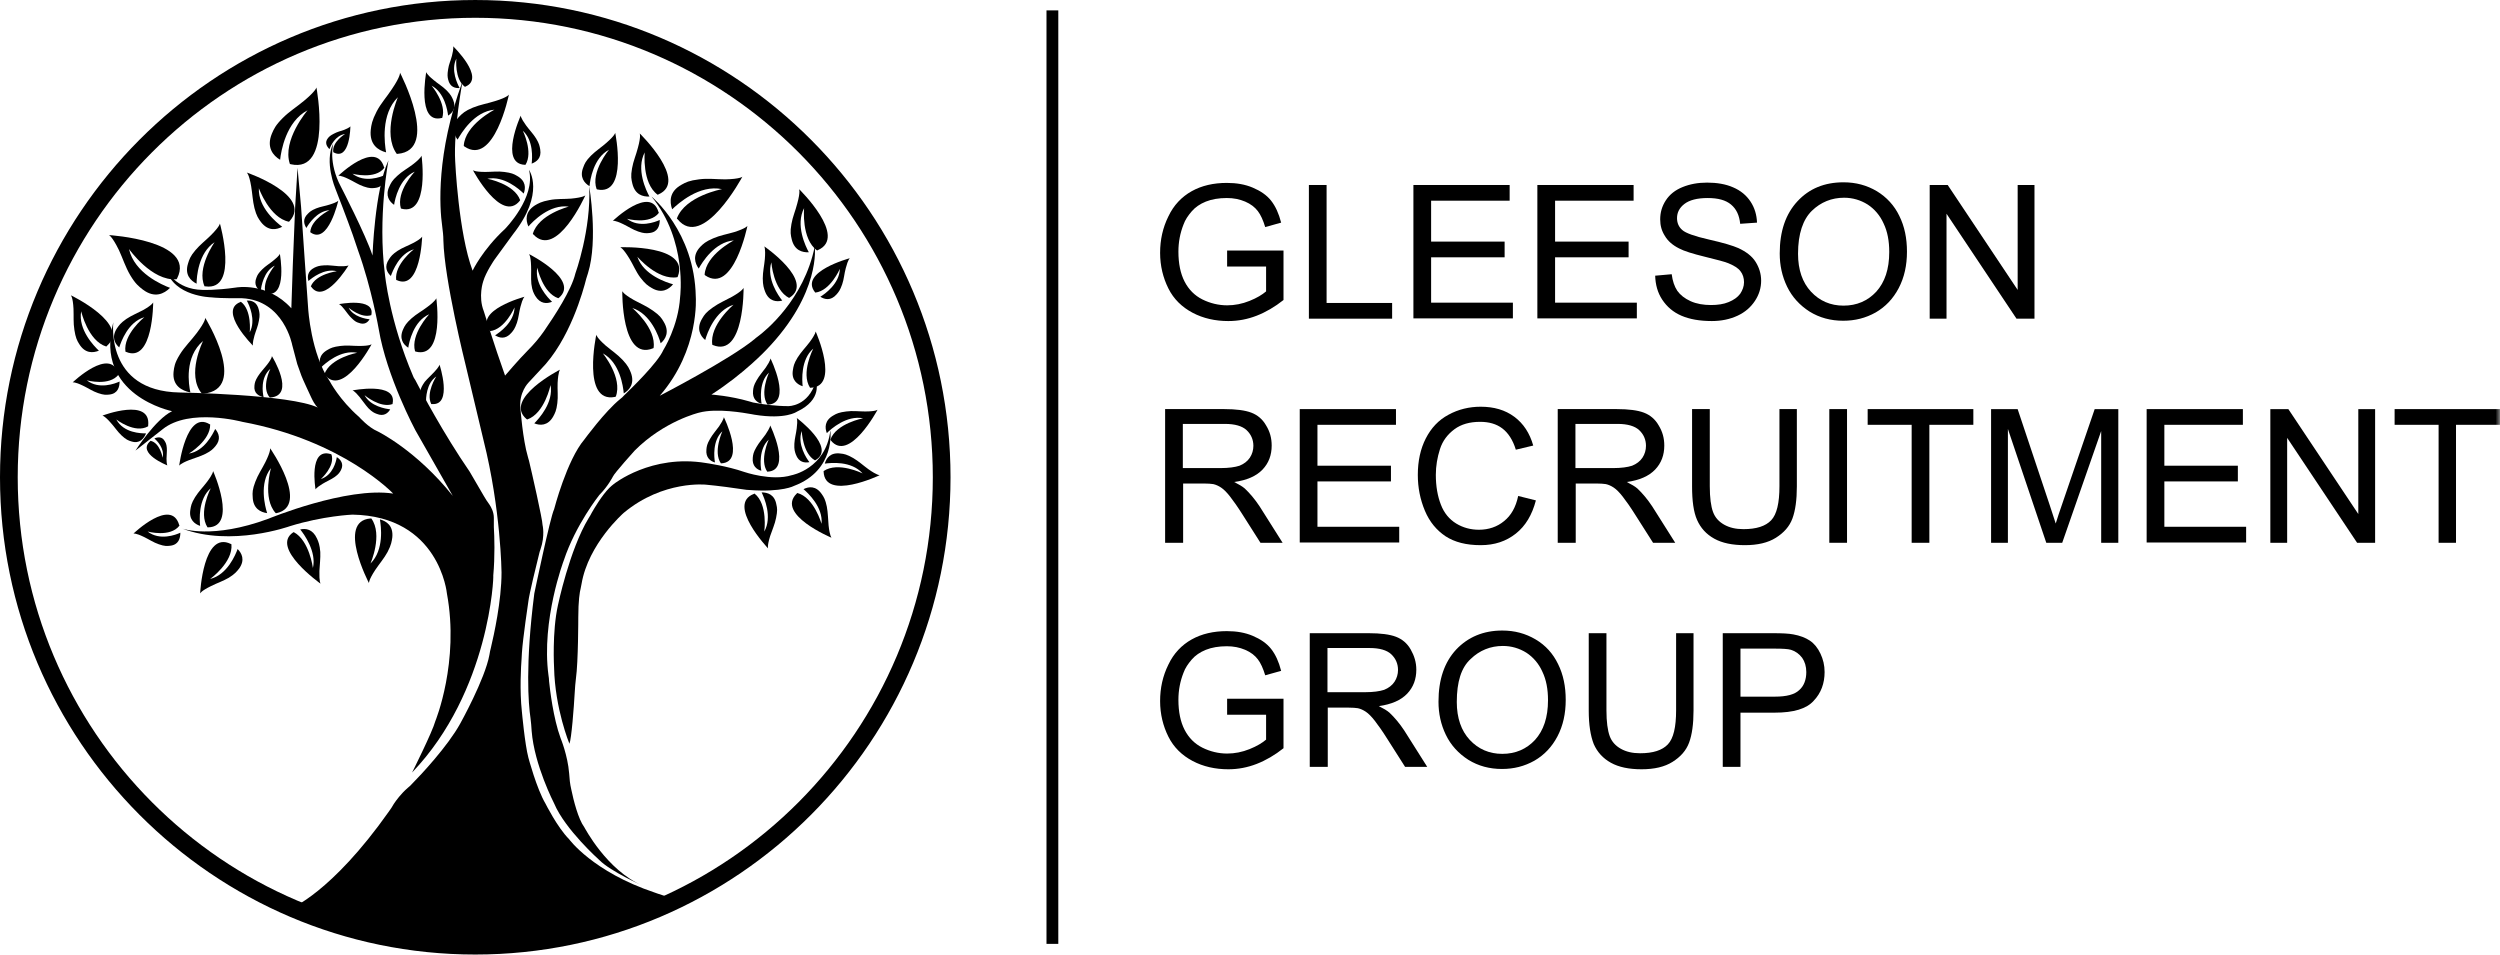 <?xml version="1.0" encoding="UTF-8"?>
<svg width="275px" height="105px" viewBox="0 0 275 105" version="1.1" xmlns="http://www.w3.org/2000/svg" xmlns:xlink="http://www.w3.org/1999/xlink">
    <title>Group 95</title>
    <defs>
        <polygon id="path-1" points="0 105 275 105 275 0 0 0"></polygon>
    </defs>
    <g id="Desktop" stroke="none" stroke-width="1" fill="none" fill-rule="evenodd">
        <g id="Landing/TheBuilding" transform="translate(-1452, -4961)">
            <g id="Occupiers" transform="translate(192, 4961)">
                <g id="Group-95" transform="translate(1260, 0)">
                    <path d="M52.279,1.957 C24.515,1.957 1.949,24.619 1.949,52.5 C1.949,80.381 24.515,103.043 52.279,103.043 C80.042,103.043 102.61,80.381 102.61,52.5 C102.61,24.619 80.042,1.957 52.279,1.957 M52.279,104.999 C23.444,104.999 0,81.457 0,52.5 C0,23.543 23.444,0.001 52.279,0.001 C81.115,0.001 104.558,23.543 104.558,52.5 C104.558,81.457 81.115,104.999 52.279,104.999" id="Fill-1" fill="#000000"></path>
                    <mask id="mask-2" fill="white">
                        <use xlink:href="#path-1"></use>
                    </mask>
                    <g id="Clip-4"></g>
                    <polygon id="Fill-3" fill="#000000" mask="url(#mask-2)" points="115.114 103.826 116.413 103.826 116.413 1.142 115.114 1.142"></polygon>
                    <path d="M134.983,29.283 L134.983,27.555 L141.186,27.555 L141.186,33 C140.244,33.75 139.237,34.338 138.231,34.728 C137.224,35.12 136.185,35.316 135.114,35.316 C133.684,35.316 132.353,35.022 131.185,34.402 C130.015,33.782 129.107,32.902 128.522,31.728 C127.937,30.554 127.612,29.251 127.612,27.815 C127.612,26.381 127.905,25.043 128.522,23.804 C129.107,22.566 129.983,21.652 131.087,21.032 C132.191,20.414 133.49,20.12 134.951,20.12 C136.022,20.12 136.964,20.282 137.809,20.642 C138.652,21 139.334,21.456 139.822,22.076 C140.308,22.696 140.666,23.478 140.926,24.489 L139.173,24.979 C138.945,24.228 138.685,23.642 138.36,23.218 C138.035,22.794 137.581,22.436 136.964,22.174 C136.347,21.914 135.697,21.782 134.951,21.782 C134.075,21.782 133.295,21.914 132.645,22.174 C131.996,22.436 131.477,22.794 131.087,23.25 C130.697,23.707 130.372,24.163 130.178,24.718 C129.821,25.631 129.625,26.609 129.625,27.685 C129.625,28.989 129.853,30.098 130.307,30.978 C130.763,31.858 131.412,32.51 132.256,32.934 C133.101,33.358 134.041,33.586 134.983,33.586 C135.828,33.586 136.639,33.424 137.452,33.098 C138.263,32.772 138.848,32.414 139.27,32.054 L139.27,29.315 L134.983,29.315 L134.983,29.283 Z" id="Fill-5" fill="#000000" mask="url(#mask-2)"></path>
                    <polygon id="Fill-6" fill="#000000" mask="url(#mask-2)" points="143.978 35.054 143.978 20.349 145.925 20.349 145.925 33.326 153.134 33.326 153.134 35.054"></polygon>
                    <polygon id="Fill-7" fill="#000000" mask="url(#mask-2)" points="155.475 35.054 155.475 20.349 166.061 20.349 166.061 22.076 157.423 22.076 157.423 26.576 165.508 26.576 165.508 28.304 157.423 28.304 157.423 33.293 166.418 33.293 166.418 35.022 155.475 35.022"></polygon>
                    <polygon id="Fill-8" fill="#000000" mask="url(#mask-2)" points="169.11 35.054 169.11 20.349 179.696 20.349 179.696 22.076 171.059 22.076 171.059 26.576 179.145 26.576 179.145 28.304 171.059 28.304 171.059 33.293 180.053 33.293 180.053 35.022 169.11 35.022"></polygon>
                    <path d="M182.069,30.326 L183.887,30.164 C183.985,30.914 184.179,31.5 184.504,31.99 C184.829,32.446 185.316,32.837 185.966,33.13 C186.615,33.424 187.394,33.554 188.205,33.554 C188.953,33.554 189.603,33.457 190.154,33.228 C190.706,33 191.128,32.707 191.421,32.316 C191.681,31.924 191.842,31.5 191.842,31.044 C191.842,30.586 191.713,30.164 191.453,29.836 C191.193,29.478 190.739,29.218 190.122,28.956 C189.732,28.794 188.855,28.565 187.524,28.239 C186.192,27.913 185.252,27.62 184.699,27.326 C183.985,26.967 183.465,26.511 183.14,25.957 C182.783,25.403 182.621,24.815 182.621,24.131 C182.621,23.381 182.815,22.695 183.237,22.043 C183.66,21.391 184.277,20.902 185.089,20.576 C185.9,20.25 186.777,20.087 187.784,20.087 C188.855,20.087 189.829,20.25 190.642,20.608 C191.485,20.968 192.102,21.489 192.558,22.174 C193.012,22.859 193.24,23.641 193.272,24.489 L191.421,24.619 C191.324,23.673 190.999,22.989 190.414,22.5 C189.829,22.011 188.986,21.783 187.848,21.783 C186.68,21.783 185.835,22.011 185.284,22.435 C184.732,22.859 184.472,23.381 184.472,23.999 C184.472,24.521 184.667,24.979 185.056,25.305 C185.413,25.631 186.388,25.989 187.979,26.348 C189.57,26.707 190.642,27.033 191.226,27.293 C192.07,27.685 192.72,28.174 193.109,28.794 C193.498,29.412 193.726,30.098 193.726,30.88 C193.726,31.664 193.498,32.413 193.044,33.098 C192.59,33.783 191.973,34.337 191.128,34.729 C190.285,35.119 189.343,35.315 188.304,35.315 C186.972,35.315 185.868,35.119 184.959,34.729 C184.05,34.337 183.368,33.75 182.848,32.967 C182.329,32.185 182.101,31.304 182.069,30.326" id="Fill-9" fill="#000000" mask="url(#mask-2)"></path>
                    <path d="M197.784,27.913 C197.784,29.675 198.27,31.076 199.212,32.087 C200.154,33.098 201.356,33.62 202.784,33.62 C204.245,33.62 205.447,33.098 206.389,32.087 C207.331,31.043 207.817,29.609 207.817,27.717 C207.817,26.511 207.622,25.468 207.2,24.587 C206.81,23.706 206.193,22.99 205.447,22.5 C204.668,22.01 203.791,21.75 202.849,21.75 C201.485,21.75 200.283,22.239 199.309,23.184 C198.336,24.13 197.784,25.696 197.784,27.913 M195.77,27.881 C195.77,25.435 196.42,23.544 197.719,22.142 C199.018,20.739 200.706,20.054 202.784,20.054 C204.148,20.054 205.35,20.38 206.453,21.032 C207.525,21.684 208.37,22.598 208.921,23.74 C209.505,24.913 209.766,26.217 209.766,27.685 C209.766,29.185 209.473,30.522 208.856,31.696 C208.239,32.87 207.395,33.75 206.324,34.37 C205.219,34.99 204.051,35.282 202.752,35.282 C201.388,35.282 200.154,34.956 199.05,34.272 C197.978,33.586 197.134,32.674 196.582,31.533 C196.03,30.391 195.77,29.185 195.77,27.881" id="Fill-10" fill="#000000" mask="url(#mask-2)"></path>
                    <polygon id="Fill-11" fill="#000000" mask="url(#mask-2)" points="212.266 35.054 212.266 20.349 214.247 20.349 221.943 31.891 221.943 20.349 223.793 20.349 223.793 35.054 221.814 35.054 214.117 23.511 214.117 35.054"></polygon>
                    <path d="M130.112,51.489 L134.268,51.489 C135.145,51.489 135.859,51.391 136.347,51.229 C136.833,51.033 137.223,50.739 137.483,50.348 C137.743,49.957 137.872,49.5 137.872,49.044 C137.872,48.36 137.612,47.772 137.126,47.316 C136.638,46.858 135.827,46.63 134.755,46.63 L130.112,46.63 L130.112,51.489 Z M128.163,59.706 L128.163,45 L134.657,45 C135.956,45 136.963,45.131 137.645,45.392 C138.326,45.652 138.879,46.109 139.268,46.794 C139.691,47.478 139.885,48.196 139.885,49.012 C139.885,50.055 139.561,50.935 138.879,51.653 C138.197,52.369 137.158,52.827 135.762,53.021 C136.281,53.283 136.67,53.511 136.93,53.739 C137.483,54.261 138.035,54.913 138.554,55.696 L141.087,59.706 L138.651,59.706 L136.704,56.642 C136.151,55.761 135.664,55.077 135.307,54.621 C134.95,54.163 134.625,53.837 134.332,53.641 C134.041,53.445 133.749,53.315 133.456,53.251 C133.229,53.217 132.872,53.185 132.385,53.185 L130.144,53.185 L130.144,59.706 L128.163,59.706 Z" id="Fill-12" fill="#000000" mask="url(#mask-2)"></path>
                    <polygon id="Fill-13" fill="#000000" mask="url(#mask-2)" points="142.971 59.707 142.971 45.001 153.557 45.001 153.557 46.729 144.92 46.729 144.92 51.228 153.005 51.228 153.005 52.956 144.92 52.956 144.92 57.945 153.914 57.945 153.914 59.675 142.971 59.675"></polygon>
                    <path d="M167,54.555 L168.948,55.044 C168.527,56.642 167.812,57.848 166.741,58.696 C165.669,59.544 164.403,59.968 162.876,59.968 C161.285,59.968 160.018,59.642 159.012,58.99 C158.039,58.338 157.259,57.424 156.74,56.185 C156.22,54.946 155.96,53.641 155.96,52.239 C155.96,50.707 156.252,49.37 156.837,48.228 C157.422,47.088 158.233,46.206 159.337,45.62 C160.409,45.032 161.61,44.739 162.876,44.739 C164.337,44.739 165.571,45.098 166.578,45.848 C167.585,46.598 168.266,47.642 168.656,49.011 L166.741,49.467 C166.416,48.392 165.896,47.609 165.247,47.12 C164.597,46.63 163.786,46.402 162.812,46.402 C161.675,46.402 160.734,46.664 159.986,47.218 C159.24,47.772 158.687,48.489 158.396,49.402 C158.104,50.315 157.941,51.261 157.941,52.239 C157.941,53.479 158.136,54.587 158.493,55.5 C158.85,56.446 159.435,57.13 160.181,57.588 C160.928,58.044 161.773,58.272 162.681,58.272 C163.754,58.272 164.696,57.946 165.442,57.326 C166.221,56.706 166.741,55.794 167,54.555" id="Fill-14" fill="#000000" mask="url(#mask-2)"></path>
                    <path d="M173.298,51.489 L177.454,51.489 C178.331,51.489 179.045,51.391 179.532,51.229 C180.019,51.033 180.409,50.739 180.669,50.348 C180.929,49.957 181.058,49.5 181.058,49.044 C181.058,48.36 180.798,47.772 180.312,47.316 C179.824,46.858 179.013,46.63 177.942,46.63 L173.298,46.63 L173.298,51.489 Z M171.35,59.706 L171.35,45 L177.843,45 C179.142,45 180.149,45.131 180.831,45.392 C181.513,45.652 182.065,46.109 182.454,46.794 C182.876,47.478 183.072,48.196 183.072,49.012 C183.072,50.055 182.747,50.935 182.065,51.653 C181.383,52.369 180.344,52.827 178.948,53.021 C179.467,53.283 179.856,53.511 180.117,53.739 C180.669,54.261 181.22,54.913 181.74,55.696 L184.274,59.706 L181.837,59.706 L179.889,56.642 C179.338,55.761 178.85,55.077 178.493,54.621 C178.136,54.163 177.811,53.837 177.519,53.641 C177.226,53.445 176.935,53.315 176.643,53.251 C176.415,53.217 176.058,53.185 175.571,53.185 L173.33,53.185 L173.33,59.706 L171.35,59.706 Z" id="Fill-15" fill="#000000" mask="url(#mask-2)"></path>
                    <path d="M195.706,45 L197.654,45 L197.654,53.511 C197.654,54.979 197.492,56.152 197.168,57.032 C196.843,57.914 196.226,58.598 195.349,59.152 C194.473,59.706 193.335,59.968 191.939,59.968 C190.576,59.968 189.44,59.74 188.563,59.25 C187.685,58.762 187.069,58.076 186.679,57.196 C186.289,56.315 186.128,55.077 186.128,53.511 L186.128,45 L188.076,45 L188.076,53.479 C188.076,54.751 188.205,55.696 188.433,56.315 C188.66,56.935 189.083,57.392 189.666,57.718 C190.251,58.044 190.933,58.206 191.778,58.206 C193.206,58.206 194.213,57.88 194.83,57.228 C195.447,56.576 195.739,55.337 195.739,53.479 L195.739,45 L195.706,45 Z" id="Fill-16" fill="#000000" mask="url(#mask-2)"></path>
                    <polygon id="Fill-17" fill="#000000" mask="url(#mask-2)" points="201.224 59.706 203.173 59.706 203.173 45 201.224 45"></polygon>
                    <polygon id="Fill-18" fill="#000000" mask="url(#mask-2)" points="210.282 59.707 210.282 46.729 205.443 46.729 205.443 45.001 217.068 45.001 217.068 46.729 212.23 46.729 212.23 59.707"></polygon>
                    <path d="M219.019,59.707 L219.019,45.001 L221.94,45.001 L225.416,55.402 C225.74,56.381 225.967,57.098 226.13,57.587 C226.291,57.065 226.551,56.25 226.909,55.24 L230.416,45.001 L233.014,45.001 L233.014,59.707 L231.13,59.707 L231.13,47.413 L226.844,59.707 L225.091,59.707 L220.869,47.185 L220.869,59.707 L219.019,59.707 Z" id="Fill-19" fill="#000000" mask="url(#mask-2)"></path>
                    <polygon id="Fill-20" fill="#000000" mask="url(#mask-2)" points="236.131 59.707 236.131 45.001 246.717 45.001 246.717 46.729 238.079 46.729 238.079 51.228 246.164 51.228 246.164 52.956 238.079 52.956 238.079 57.945 247.074 57.945 247.074 59.675 236.131 59.675"></polygon>
                    <polygon id="Fill-21" fill="#000000" mask="url(#mask-2)" points="249.737 59.707 249.737 45.001 251.717 45.001 259.413 56.543 259.413 45.001 261.263 45.001 261.263 59.707 259.282 59.707 251.587 48.163 251.587 59.707"></polygon>
                    <polygon id="Fill-22" fill="#000000" mask="url(#mask-2)" points="268.246 59.707 268.246 46.729 263.407 46.729 263.407 45.001 275 45.001 275 46.729 270.161 46.729 270.161 59.707"></polygon>
                    <path d="M134.983,78.587 L134.983,76.859 L141.186,76.859 L141.186,82.304 C140.244,83.054 139.237,83.642 138.231,84.032 C137.224,84.424 136.185,84.62 135.114,84.62 C133.684,84.62 132.353,84.326 131.185,83.706 C130.015,83.087 129.107,82.207 128.522,81.033 C127.937,79.859 127.612,78.555 127.612,77.119 C127.612,75.685 127.905,74.348 128.522,73.108 C129.107,71.87 129.983,70.956 131.087,70.337 C132.191,69.718 133.49,69.424 134.951,69.424 C136.022,69.424 136.964,69.587 137.809,69.946 C138.652,70.304 139.334,70.761 139.822,71.38 C140.308,72 140.666,72.782 140.926,73.794 L139.173,74.283 C138.945,73.532 138.685,72.946 138.36,72.522 C138.035,72.098 137.581,71.74 136.964,71.478 C136.347,71.218 135.697,71.087 134.951,71.087 C134.075,71.087 133.295,71.218 132.645,71.478 C131.996,71.74 131.477,72.098 131.087,72.554 C130.697,73.012 130.372,73.468 130.178,74.022 C129.821,74.935 129.625,75.913 129.625,76.989 C129.625,78.293 129.853,79.403 130.307,80.283 C130.763,81.163 131.412,81.815 132.256,82.239 C133.101,82.663 134.041,82.891 134.983,82.891 C135.828,82.891 136.639,82.728 137.452,82.402 C138.263,82.076 138.848,81.718 139.27,81.359 L139.27,78.619 L134.983,78.619 L134.983,78.587 Z" id="Fill-23" fill="#000000" mask="url(#mask-2)"></path>
                    <path d="M146.022,76.141 L150.178,76.141 C151.055,76.141 151.769,76.043 152.256,75.881 C152.743,75.685 153.133,75.391 153.393,75 C153.653,74.609 153.782,74.152 153.782,73.696 C153.782,73.012 153.522,72.424 153.036,71.968 C152.548,71.51 151.737,71.282 150.665,71.282 L146.022,71.282 L146.022,76.141 Z M144.073,84.358 L144.073,69.652 L150.567,69.652 C151.866,69.652 152.873,69.782 153.555,70.044 C154.236,70.304 154.789,70.76 155.178,71.446 C155.568,72.13 155.795,72.848 155.795,73.664 C155.795,74.707 155.471,75.587 154.789,76.305 C154.107,77.021 153.068,77.479 151.672,77.673 C152.191,77.935 152.58,78.163 152.84,78.391 C153.393,78.913 153.944,79.565 154.464,80.348 L156.997,84.358 L154.561,84.358 L152.613,81.294 C152.061,80.413 151.574,79.729 151.217,79.272 C150.86,78.815 150.535,78.489 150.242,78.293 C149.95,78.099 149.659,77.967 149.366,77.903 C149.139,77.869 148.782,77.837 148.294,77.837 L146.054,77.837 L146.054,84.358 L144.073,84.358 Z" id="Fill-24" fill="#000000" mask="url(#mask-2)"></path>
                    <path d="M160.247,77.218 C160.247,78.979 160.735,80.381 161.676,81.391 C162.618,82.402 163.82,82.924 165.248,82.924 C166.71,82.924 167.911,82.402 168.853,81.391 C169.794,80.347 170.281,78.913 170.281,77.022 C170.281,75.816 170.087,74.772 169.664,73.892 C169.274,73.01 168.657,72.294 167.911,71.804 C167.132,71.315 166.255,71.055 165.313,71.055 C163.949,71.055 162.748,71.543 161.774,72.489 C160.735,73.434 160.247,75 160.247,77.218 M158.234,77.185 C158.234,74.74 158.884,72.848 160.183,71.446 C161.482,70.077 163.17,69.359 165.248,69.359 C166.612,69.359 167.814,69.685 168.917,70.337 C170.022,70.989 170.833,71.902 171.386,73.044 C171.969,74.218 172.229,75.522 172.229,76.989 C172.229,78.489 171.937,79.827 171.32,81.001 C170.704,82.174 169.859,83.054 168.788,83.674 C167.684,84.294 166.515,84.587 165.216,84.587 C163.852,84.587 162.618,84.261 161.514,83.576 C160.443,82.891 159.598,81.979 159.047,80.837 C158.494,79.695 158.234,78.489 158.234,77.185" id="Fill-25" fill="#000000" mask="url(#mask-2)"></path>
                    <path d="M184.34,69.652 L186.288,69.652 L186.288,78.163 C186.288,79.631 186.126,80.804 185.802,81.684 C185.477,82.566 184.86,83.25 183.982,83.804 C183.107,84.358 181.969,84.62 180.573,84.62 C179.21,84.62 178.072,84.392 177.196,83.902 C176.319,83.414 175.702,82.728 175.313,81.848 C174.956,80.934 174.761,79.728 174.761,78.163 L174.761,69.652 L176.709,69.652 L176.709,78.131 C176.709,79.402 176.839,80.348 177.066,80.968 C177.293,81.586 177.715,82.044 178.3,82.37 C178.885,82.696 179.567,82.858 180.412,82.858 C181.84,82.858 182.846,82.532 183.464,81.88 C184.081,81.228 184.372,79.989 184.372,78.131 L184.372,69.652 L184.34,69.652 Z" id="Fill-26" fill="#000000" mask="url(#mask-2)"></path>
                    <path d="M191.452,76.631 L195.25,76.631 C196.517,76.631 197.394,76.403 197.913,75.913 C198.433,75.457 198.693,74.773 198.693,73.925 C198.693,73.305 198.53,72.783 198.238,72.359 C197.913,71.935 197.523,71.641 197.005,71.478 C196.68,71.381 196.063,71.348 195.186,71.348 L191.452,71.348 L191.452,76.631 Z M189.503,84.359 L189.503,69.652 L195.024,69.652 C195.998,69.652 196.745,69.684 197.263,69.783 C197.979,69.914 198.595,70.142 199.083,70.468 C199.569,70.794 199.96,71.283 200.251,71.902 C200.543,72.521 200.706,73.173 200.706,73.925 C200.706,75.163 200.317,76.239 199.504,77.087 C198.725,77.968 197.297,78.392 195.218,78.392 L191.452,78.392 L191.452,84.359 L189.503,84.359 Z" id="Fill-27" fill="#000000" mask="url(#mask-2)"></path>
                    <path d="M45.329,84.978 C45.329,84.978 47.57,80.511 47.894,79.304 C47.894,79.304 50.557,72.815 49.16,65.282 C49.16,65.282 48.348,56.771 38.769,56.609 C38.769,56.609 35.555,56.739 31.886,57.881 C31.886,57.881 25.456,60.196 20.033,58.141 C20.033,58.141 23.345,59.348 29.514,57.065 C29.514,57.065 38.119,53.511 43.251,54.294 C43.251,54.294 37.73,48.457 26.658,46.403 C26.658,46.403 20.844,44.837 17.889,47.217 L14.902,49.565 C14.902,49.565 17.078,46.141 18.93,45.229 C18.93,45.229 10.325,43.5 12.467,35.446 C12.467,35.446 11.525,43.011 19.741,43.174 C19.741,43.174 31.951,43.37 34.97,44.837 C34.97,44.837 34.678,44.674 34.224,43.696 C34.224,43.696 33.217,41.544 33.151,41.316 L32.697,40.044 L32.145,37.957 C32.145,37.957 31.236,33.033 26.625,32.805 C26.625,32.805 24.384,32.837 23.215,32.707 C23.215,32.707 19.124,32.609 18.313,29.674 C18.313,29.674 19.254,31.826 22.274,31.891 C22.274,31.891 23.67,31.957 25.943,31.63 C25.943,31.63 29.385,30.978 32.048,33.913 L32.211,29.088 L32.469,22.729 L32.729,18.456 L33.119,22.761 L33.508,28.434 L33.899,33.945 C33.899,33.945 34.19,38.902 36.269,41.935 C36.269,41.935 37.341,43.989 39.516,45.881 C39.516,45.881 40.523,47.021 41.53,47.445 C41.53,47.445 45.783,49.5 49.809,54.554 L45.686,47.315 C45.686,47.315 42.537,41.446 41.659,36.196 C41.659,36.196 40.88,31.696 39.386,27.554 L38.801,25.826 C38.801,25.826 38.087,23.805 36.886,20.739 C36.886,20.739 35.652,17.804 36.659,15.782 C36.659,15.782 36.074,17.87 37.502,20.543 C37.502,20.543 40.231,25.826 40.978,28.108 C40.978,28.108 41.205,20.935 42.731,17.642 C42.731,17.642 41.53,23.869 42.341,30.164 C42.341,30.164 42.828,35.283 45.458,41.414 C45.524,41.608 45.686,41.772 45.75,41.935 C46.335,43.076 48.77,47.675 51.661,51.88 L53.22,54.554 C53.414,54.88 53.609,55.207 53.837,55.5 C54.031,55.793 54.323,56.315 54.323,56.967 L54.323,57.979 C54.388,59.021 54.453,61.207 54.259,63.326 C54.323,63.294 53.901,76.01 45.329,84.978" id="Fill-28" fill="#000000" mask="url(#mask-2)"></path>
                    <path d="M31.951,99.946 C31.951,99.946 36.433,98.25 42.765,89.283 C42.959,89.022 43.154,88.728 43.316,88.435 C43.576,88.044 44.096,87.326 44.843,86.674 C45.037,86.512 45.2,86.38 45.361,86.184 C46.271,85.272 49.258,82.077 50.622,79.598 C50.622,79.598 53.349,74.706 53.837,72.033 C53.87,71.772 53.934,71.511 53.999,71.251 C54.324,69.881 55.169,66.098 55.169,62.968 C55.169,62.968 55.104,56.055 53.188,48.424 L51.207,40.108 C51.207,40.108 48.869,30.75 48.772,26.446 C48.772,25.924 48.706,25.402 48.641,24.881 C48.349,22.827 47.959,16.892 50.882,8.935 C50.882,8.935 49.876,14.25 50.071,17.74 C50.071,17.74 50.428,25.631 51.986,29.772 C51.986,29.772 53.058,27.49 55.558,25.174 C55.558,25.174 58.967,21.717 58.188,18.685 C58.188,18.685 60.006,21.229 56.435,25.761 L54.39,28.566 C54.39,28.566 53.448,29.935 53.155,30.946 C53.155,30.946 52.571,32.609 53.22,34.239 C53.22,34.239 54.356,37.957 55.558,41.316 C55.558,41.316 57.052,39.554 58.091,38.511 C58.741,37.859 59.324,37.174 59.844,36.424 C61.013,34.729 62.864,31.891 63.286,30.098 C63.286,30.098 65.04,25.272 64.813,20.478 C64.813,20.478 65.819,26.38 64.683,30.033 C64.617,30.228 64.553,30.456 64.488,30.652 C64.163,31.957 62.669,37.435 59.455,40.664 L58.124,42.098 C58.124,42.098 57.052,43.174 57.246,44.935 C57.246,44.935 57.507,48.359 58.059,50.218 C58.091,50.38 58.156,50.544 58.188,50.674 C58.481,51.88 59.681,57.163 59.681,57.751 C59.681,57.751 59.974,58.925 59.455,60.424 C59.39,60.62 59.324,60.783 59.292,60.978 C59.033,61.989 58.188,65.478 58.124,66.131 C58.124,66.131 57.507,70.239 57.409,71.837 C57.409,72.033 57.377,72.228 57.377,72.424 C57.311,73.304 57.149,75.914 57.409,78.294 C57.409,78.294 57.734,81.881 58.124,83.348 C58.124,83.348 59.033,86.772 60.006,88.402 C60.006,88.402 61.305,91.011 62.604,92.315 C62.604,92.315 65.202,95.902 72.022,98.184 C72.022,98.184 73.969,98.902 75.106,99.032 L71.177,100.761 C71.177,100.761 56.305,107.152 39.81,102.652 L31.951,99.946 Z" id="Fill-29" fill="#000000" mask="url(#mask-2)"></path>
                    <path d="M70.724,97.435 C70.724,97.435 67.216,95.903 65.919,94.598 C65.919,94.598 62.151,91.24 60.951,88.37 C60.951,88.37 58.774,84.163 58.482,80.414 C58.45,79.924 58.417,79.434 58.353,78.978 C58.125,77.446 57.768,73.141 58.774,65.283 C58.774,65.283 60.527,56.87 60.951,56.022 C60.951,56.022 62.347,50.609 64.295,48.326 C64.295,48.326 66.535,45.262 68.223,43.892 C68.386,43.761 68.515,43.664 68.646,43.5 C69.457,42.718 72.348,39.913 72.965,38.511 C72.965,38.511 74.621,35.902 74.815,32.642 C74.815,32.642 75.628,26.445 71.666,21.62 C71.666,21.62 76.406,25.467 76.536,32.642 C76.536,32.642 76.991,38.445 72.575,43.532 C72.575,43.532 80.271,39.555 82.998,37.305 C83.095,37.207 83.192,37.141 83.323,37.043 C84.168,36.424 88.453,32.968 89.623,27.099 C89.623,27.099 90.337,32.218 84.297,38.479 C84.297,38.479 81.829,41.12 78.258,43.402 C78.258,43.402 80.271,43.532 82.414,44.152 C82.706,44.25 82.966,44.316 83.258,44.348 C83.94,44.478 85.336,44.674 86.7,44.674 C86.7,44.674 88.909,44.74 89.752,41.935 C89.752,41.935 90.532,43.956 87.642,45.294 C87.642,45.294 86.408,46.174 82.998,45.62 C82.869,45.588 82.771,45.588 82.641,45.554 C81.895,45.424 78.841,44.87 76.894,45.392 C76.894,45.392 73.062,46.304 69.814,49.565 C69.814,49.565 67.575,52.043 67.412,52.435 C67.412,52.435 66.892,53.479 65.919,54.456 C65.919,54.456 63.321,57.718 62.022,61.631 C62.022,61.631 59.521,68.218 60.333,74.283 C60.366,74.511 60.398,74.707 60.398,74.935 C60.495,75.848 60.852,78.978 61.665,81.196 C61.665,81.196 62.444,83.055 62.607,85.077 C62.639,85.663 62.704,86.251 62.833,86.805 C63.093,88.076 63.613,90.098 64.263,90.978 C64.295,91.01 66.73,95.739 70.724,97.435" id="Fill-30" fill="#000000" mask="url(#mask-2)"></path>
                    <path d="M62.637,81.815 C62.637,81.815 61.046,77.968 60.949,73.435 C60.949,73.435 60.721,69.522 61.371,66.588 C61.371,66.588 62.637,60.489 64.748,57 C64.878,56.804 65.008,56.576 65.105,56.38 C65.365,55.924 66.21,54.49 67.021,53.674 C67.184,53.51 67.346,53.38 67.509,53.25 C67.509,53.25 71.632,49.925 77.671,50.935 C77.671,50.935 79.977,51.261 81.861,51.913 C81.861,51.913 84.881,52.956 87.088,52.272 C87.088,52.272 90.823,51.587 91.342,47.347 C91.342,47.347 91.927,51.717 87.348,53.446 C87.348,53.446 86.081,54.164 82.446,53.902 C82.218,53.902 82.023,53.87 81.796,53.836 C80.984,53.706 78.809,53.414 77.671,53.316 C77.671,53.316 72.963,52.794 68.612,56.413 C68.612,56.413 64.715,59.805 63.969,64.239 C63.936,64.402 63.904,64.566 63.872,64.728 C63.773,65.086 63.612,66.098 63.612,67.892 C63.612,67.892 63.612,72.815 63.352,74.641 C63.287,75.13 63.255,75.62 63.222,76.142 C63.124,77.87 62.865,81.261 62.637,81.815" id="Fill-31" fill="#000000" mask="url(#mask-2)"></path>
                    <path d="M11.983,25.859 C11.983,25.859 12.34,25.989 13.087,27.522 C13.51,28.435 13.801,29.38 14.321,30.262 C14.906,31.24 15.263,31.5 15.717,31.858 C17.016,32.837 18.055,32.316 18.704,31.664 C17.828,31.338 14.775,30.032 14.191,27.391 C14.191,27.391 16.691,30.946 19.418,30.718 C19.451,30.652 19.484,30.62 19.484,30.62 C21.595,26.446 11.983,25.859 11.983,25.859" id="Fill-32" fill="#000000" mask="url(#mask-2)"></path>
                    <path d="M16.85,33.261 C16.85,33.261 16.786,33.521 15.747,34.109 C15.13,34.435 14.48,34.696 13.895,35.087 C13.246,35.543 13.084,35.804 12.856,36.13 C12.239,37.076 12.629,37.794 13.116,38.218 C13.31,37.598 14.091,35.413 15.876,34.891 C15.876,34.891 13.538,36.782 13.798,38.674 C13.831,38.706 13.863,38.706 13.863,38.706 C16.85,39.978 16.85,33.261 16.85,33.261" id="Fill-33" fill="#000000" mask="url(#mask-2)"></path>
                    <path d="M11.265,45.718 C11.265,45.718 11.493,45.718 12.175,46.5 C12.597,46.957 12.921,47.479 13.375,47.902 C13.863,48.359 14.123,48.457 14.448,48.555 C15.356,48.847 15.812,48.261 16.07,47.673 C15.519,47.673 13.603,47.641 12.792,46.141 C12.792,46.141 14.837,47.739 16.298,46.891 L16.298,46.826 C16.655,43.664 11.265,45.718 11.265,45.718" id="Fill-34" fill="#000000" mask="url(#mask-2)"></path>
                    <path d="M27.145,18.978 C27.145,18.978 27.405,19.141 27.631,20.51 C27.762,21.294 27.794,22.108 27.99,22.892 C28.216,23.772 28.444,24.066 28.704,24.424 C29.515,25.467 30.425,25.272 31.042,24.946 C30.425,24.489 28.379,22.826 28.476,20.706 C28.476,20.706 29.646,23.968 31.788,24.392 C31.821,24.359 31.853,24.326 31.853,24.326 C34.419,21.49 27.145,18.978 27.145,18.978" id="Fill-35" fill="#000000" mask="url(#mask-2)"></path>
                    <path d="M38.543,13.892 C38.543,13.892 38.511,14.022 37.861,14.283 C37.472,14.413 37.082,14.511 36.724,14.707 C36.335,14.903 36.205,15.033 36.074,15.195 C35.685,15.685 35.945,16.109 36.238,16.403 C36.367,16.077 36.855,14.903 37.958,14.739 C37.958,14.739 36.498,15.619 36.659,16.729 C36.692,16.729 36.692,16.761 36.692,16.761 C38.511,17.739 38.543,13.892 38.543,13.892" id="Fill-36" fill="#000000" mask="url(#mask-2)"></path>
                    <path d="M43.998,7.989 C43.998,7.989 44.095,8.347 43.121,9.783 C42.569,10.631 41.888,11.381 41.432,12.261 C40.913,13.272 40.849,13.728 40.783,14.282 C40.621,15.914 41.595,16.532 42.471,16.761 C42.309,15.848 41.855,12.554 43.77,10.695 C43.77,10.695 42.017,14.674 43.641,16.924 L43.738,16.924 C48.446,16.532 43.998,7.989 43.998,7.989" id="Fill-37" fill="#000000" mask="url(#mask-2)"></path>
                    <path d="M46.371,17.12 C46.371,17.12 46.338,17.38 45.396,18.098 C44.844,18.522 44.227,18.848 43.708,19.337 C43.123,19.859 42.994,20.153 42.831,20.511 C42.344,21.521 42.831,22.175 43.351,22.533 C43.448,21.881 43.936,19.631 45.624,18.881 C45.624,18.881 43.545,21.065 44.097,22.925 C44.13,22.925 44.162,22.957 44.162,22.957 C47.28,23.772 46.371,17.12 46.371,17.12" id="Fill-38" fill="#000000" mask="url(#mask-2)"></path>
                    <path d="M96.536,45.065 C96.536,45.065 96.373,45.261 95.172,45.261 C94.458,45.261 93.776,45.163 93.094,45.261 C92.314,45.359 92.022,45.489 91.697,45.685 C90.69,46.239 90.723,47.055 90.951,47.641 C91.406,47.185 93.127,45.653 94.945,46.011 C94.945,46.011 91.989,46.565 91.34,48.359 C91.372,48.391 91.372,48.425 91.372,48.425 C93.385,50.968 96.536,45.065 96.536,45.065" id="Fill-39" fill="#000000" mask="url(#mask-2)"></path>
                    <path d="M70.367,14.674 C70.367,14.674 70.53,14.934 70.173,16.24 C69.978,17.022 69.653,17.739 69.524,18.522 C69.361,19.403 69.458,19.761 69.556,20.185 C69.847,21.425 70.724,21.653 71.439,21.619 C71.082,20.967 69.946,18.619 70.92,16.761 C70.92,16.761 70.595,20.153 72.348,21.425 L72.413,21.391 C75.79,19.957 70.367,14.674 70.367,14.674" id="Fill-40" fill="#000000" mask="url(#mask-2)"></path>
                    <path d="M87.9,20.805 C87.9,20.805 88.063,21.065 87.704,22.37 C87.51,23.152 87.185,23.87 87.056,24.652 C86.893,25.532 86.99,25.892 87.088,26.316 C87.381,27.555 88.257,27.783 88.971,27.75 C88.614,27.098 87.478,24.75 88.452,22.892 C88.452,22.892 88.127,26.283 89.88,27.555 L89.945,27.522 C93.322,26.087 87.9,20.805 87.9,20.805" id="Fill-41" fill="#000000" mask="url(#mask-2)"></path>
                    <path d="M67.41,24.294 C67.41,24.294 67.605,24.196 68.546,24.652 C69.098,24.913 69.618,25.272 70.202,25.467 C70.851,25.695 71.111,25.663 71.436,25.631 C72.378,25.533 72.572,24.815 72.572,24.196 C72.086,24.424 70.3,25.109 68.969,24.066 C68.969,24.066 71.468,24.75 72.475,23.414 C72.475,23.38 72.443,23.348 72.443,23.348 C71.565,20.316 67.41,24.294 67.41,24.294" id="Fill-42" fill="#000000" mask="url(#mask-2)"></path>
                    <path d="M22.015,65.283 C22.015,65.283 22.08,65.022 23.217,64.467 C23.866,64.141 24.548,63.913 25.164,63.555 C25.847,63.131 26.041,62.869 26.301,62.543 C26.983,61.598 26.594,60.848 26.138,60.392 C25.912,61.011 25.002,63.229 23.119,63.685 C23.119,63.685 25.652,61.859 25.457,59.87 C25.424,59.837 25.392,59.837 25.392,59.837 C22.34,58.336 22.015,65.283 22.015,65.283" id="Fill-43" fill="#000000" mask="url(#mask-2)"></path>
                    <path d="M40.587,64.141 C40.587,64.141 40.523,63.848 41.269,62.706 C41.725,62.022 42.243,61.436 42.633,60.718 C43.056,59.902 43.088,59.544 43.153,59.12 C43.282,57.815 42.503,57.327 41.789,57.131 C41.919,57.881 42.276,60.49 40.75,61.99 C40.75,61.99 42.146,58.826 40.847,57.033 L40.75,57.033 C37.015,57.327 40.587,64.141 40.587,64.141" id="Fill-44" fill="#000000" mask="url(#mask-2)"></path>
                    <path d="M19.71,51.228 C19.71,51.228 19.808,51 20.814,50.609 C21.399,50.381 22.016,50.217 22.601,49.924 C23.25,49.598 23.444,49.369 23.672,49.109 C24.354,48.327 24.062,47.641 23.672,47.185 C23.412,47.739 22.47,49.631 20.782,49.891 C20.782,49.891 23.152,48.457 23.12,46.695 C23.087,46.663 23.055,46.663 23.055,46.663 C20.489,45.098 19.71,51.228 19.71,51.228" id="Fill-45" fill="#000000" mask="url(#mask-2)"></path>
                    <path d="M29.905,39.163 C29.905,39.163 29.97,39.359 29.385,40.109 C29.06,40.533 28.671,40.924 28.379,41.381 C28.054,41.902 28.022,42.131 27.989,42.424 C27.892,43.272 28.477,43.566 28.996,43.696 C28.899,43.239 28.606,41.543 29.742,40.565 C29.742,40.565 28.703,42.62 29.678,43.728 L29.742,43.728 C32.6,43.5 29.905,39.163 29.905,39.163" id="Fill-46" fill="#000000" mask="url(#mask-2)"></path>
                    <path d="M27.828,38.022 C27.828,38.022 27.731,37.826 27.991,36.912 C28.153,36.358 28.381,35.87 28.478,35.282 C28.607,34.663 28.543,34.402 28.478,34.109 C28.282,33.196 27.665,33.033 27.147,33.065 C27.407,33.522 28.185,35.218 27.471,36.554 C27.471,36.554 27.731,34.109 26.497,33.196 C26.465,33.196 26.432,33.229 26.432,33.229 C23.964,34.174 27.828,38.022 27.828,38.022" id="Fill-47" fill="#000000" mask="url(#mask-2)"></path>
                    <path d="M38.347,29.185 C38.347,29.185 38.218,29.315 37.276,29.283 C36.723,29.251 36.205,29.153 35.684,29.185 C35.067,29.217 34.873,29.315 34.581,29.445 C33.801,29.837 33.801,30.457 33.931,30.913 C34.288,30.587 35.684,29.479 37.048,29.837 C37.048,29.837 34.743,30.131 34.19,31.5 L34.224,31.533 C35.684,33.62 38.347,29.185 38.347,29.185" id="Fill-48" fill="#000000" mask="url(#mask-2)"></path>
                    <path d="M37.278,33.457 C37.278,33.457 37.441,33.457 37.895,34.044 C38.155,34.37 38.382,34.728 38.706,35.022 C39.031,35.348 39.226,35.446 39.454,35.511 C40.104,35.772 40.461,35.446 40.655,35.12 C40.265,35.087 38.869,34.859 38.349,33.848 C38.349,33.848 39.745,35.054 40.85,34.663 L40.85,34.63 C41.272,32.674 37.278,33.457 37.278,33.457" id="Fill-49" fill="#000000" mask="url(#mask-2)"></path>
                    <path d="M38.769,42.946 C38.769,42.946 38.963,42.946 39.548,43.663 C39.873,44.054 40.165,44.511 40.522,44.902 C40.945,45.326 41.172,45.424 41.432,45.522 C42.211,45.848 42.666,45.457 42.925,45.033 C42.438,44.967 40.75,44.707 40.1,43.468 C40.1,43.468 41.821,44.935 43.185,44.446 L43.185,44.381 C43.705,41.968 38.769,42.946 38.769,42.946" id="Fill-50" fill="#000000" mask="url(#mask-2)"></path>
                    <path d="M81.795,31.663 C81.795,31.663 81.73,31.957 80.528,32.641 C79.814,33.033 79.1,33.327 78.418,33.815 C77.672,34.337 77.476,34.631 77.249,35.022 C76.567,36.13 77.022,36.946 77.573,37.402 C77.769,36.684 78.646,34.174 80.692,33.521 C80.692,33.521 78.029,35.739 78.354,37.924 C78.386,37.956 78.418,37.956 78.418,37.956 C81.892,39.392 81.795,31.663 81.795,31.663" id="Fill-51" fill="#000000" mask="url(#mask-2)"></path>
                    <path d="M84.068,27.098 C84.068,27.098 84.23,27.294 84.133,28.5 C84.068,29.218 83.905,29.902 83.905,30.62 C83.905,31.402 84.036,31.729 84.165,32.087 C84.587,33.163 85.432,33.229 86.049,33.065 C85.627,32.543 84.296,30.652 84.847,28.859 C84.847,28.859 85.075,31.891 86.796,32.771 C86.828,32.739 86.86,32.739 86.86,32.739 C89.654,30.946 84.068,27.098 84.068,27.098" id="Fill-52" fill="#000000" mask="url(#mask-2)"></path>
                    <path d="M57.704,32.641 C57.704,32.641 57.508,32.739 57.25,33.749 C57.087,34.337 57.054,34.957 56.86,35.511 C56.632,36.163 56.469,36.359 56.243,36.62 C55.593,37.37 54.912,37.174 54.456,36.881 C54.944,36.587 56.568,35.445 56.6,33.815 C56.6,33.815 55.561,36.229 53.905,36.424 L53.871,36.391 C52.086,34.141 57.704,32.641 57.704,32.641" id="Fill-53" fill="#000000" mask="url(#mask-2)"></path>
                    <path d="M57.282,12.717 C57.282,12.717 57.249,12.945 57.866,13.793 C58.223,14.283 58.645,14.707 58.97,15.229 C59.327,15.815 59.359,16.077 59.424,16.435 C59.587,17.413 59.002,17.804 58.483,18 C58.548,17.446 58.71,15.457 57.509,14.381 C57.509,14.381 58.678,16.729 57.802,18.13 L57.736,18.13 C54.879,18 57.282,12.717 57.282,12.717" id="Fill-54" fill="#000000" mask="url(#mask-2)"></path>
                    <path d="M47.993,32.804 C47.993,32.804 47.961,33.065 46.987,33.782 C46.434,34.206 45.817,34.532 45.266,35.022 C44.681,35.544 44.518,35.838 44.357,36.196 C43.87,37.24 44.357,37.892 44.909,38.25 C45.006,37.598 45.493,35.316 47.215,34.566 C47.215,34.566 45.135,36.783 45.656,38.641 C45.688,38.641 45.72,38.674 45.72,38.674 C48.935,39.522 47.993,32.804 47.993,32.804" id="Fill-55" fill="#000000" mask="url(#mask-2)"></path>
                    <path d="M46.888,7.924 C46.888,7.924 46.888,8.152 47.699,8.804 C48.155,9.196 48.674,9.49 49.129,9.946 C49.616,10.435 49.713,10.696 49.843,10.99 C50.233,11.902 49.746,12.424 49.291,12.717 C49.226,12.163 48.901,10.174 47.473,9.424 C47.473,9.424 49.161,11.413 48.641,12.979 L48.577,12.979 C45.817,13.663 46.888,7.924 46.888,7.924" id="Fill-56" fill="#000000" mask="url(#mask-2)"></path>
                    <path d="M96.767,52.272 C96.767,52.272 96.507,52.304 95.533,51.62 C94.948,51.196 94.461,50.74 93.844,50.38 C93.162,49.99 92.838,49.924 92.48,49.892 C91.345,49.728 90.889,50.412 90.727,51 C91.377,50.902 93.65,50.674 94.883,52.076 C94.883,52.076 92.188,50.74 90.598,51.816 L90.598,51.88 C90.727,55.141 96.767,52.272 96.767,52.272" id="Fill-57" fill="#000000" mask="url(#mask-2)"></path>
                    <path d="M61.598,40.663 C61.598,40.663 61.403,40.859 61.338,42.131 C61.306,42.881 61.403,43.598 61.306,44.348 C61.209,45.163 61.046,45.456 60.852,45.816 C60.267,46.858 59.39,46.826 58.772,46.566 C59.26,46.076 60.916,44.283 60.559,42.359 C60.559,42.359 59.91,45.489 57.993,46.142 C57.961,46.108 57.929,46.108 57.929,46.108 C55.298,43.891 61.598,40.663 61.598,40.663" id="Fill-58" fill="#000000" mask="url(#mask-2)"></path>
                    <path d="M79.622,45.881 C79.622,45.881 79.654,46.076 79.102,46.892 C78.777,47.348 78.387,47.772 78.095,48.294 C77.77,48.848 77.738,49.108 77.706,49.434 C77.608,50.348 78.161,50.74 78.647,50.87 C78.55,50.348 78.355,48.456 79.46,47.446 C79.46,47.446 78.42,49.696 79.297,50.968 L79.362,50.968 C82.057,50.804 79.622,45.881 79.622,45.881" id="Fill-59" fill="#000000" mask="url(#mask-2)"></path>
                    <path d="M24.191,24.587 C24.191,24.587 24.191,24.881 23.216,25.859 C22.632,26.446 22.014,26.902 21.496,27.522 C20.911,28.206 20.814,28.566 20.683,28.99 C20.294,30.228 20.976,30.88 21.625,31.206 C21.625,30.456 21.82,27.815 23.606,26.641 C23.606,26.641 21.593,29.478 22.502,31.5 L22.599,31.5 C26.301,32.022 24.191,24.587 24.191,24.587" id="Fill-60" fill="#000000" mask="url(#mask-2)"></path>
                    <path d="M7.793,32.478 C7.793,32.478 8.021,32.674 8.086,33.978 C8.118,34.76 8.053,35.512 8.183,36.294 C8.313,37.142 8.475,37.468 8.703,37.826 C9.352,38.903 10.228,38.837 10.878,38.576 C10.359,38.087 8.572,36.261 8.929,34.24 C8.929,34.24 9.677,37.5 11.69,38.12 C11.722,38.087 11.755,38.055 11.755,38.055 C14.417,35.674 7.793,32.478 7.793,32.478" id="Fill-61" fill="#000000" mask="url(#mask-2)"></path>
                    <path d="M37.212,19.337 C37.212,19.337 37.408,19.239 38.348,19.695 C38.901,19.957 39.421,20.315 40.004,20.511 C40.654,20.739 40.914,20.707 41.239,20.675 C42.181,20.577 42.376,19.859 42.376,19.239 C41.888,19.467 40.103,20.153 38.771,19.109 C38.771,19.109 41.271,19.793 42.278,18.457 C42.278,18.423 42.245,18.391 42.245,18.391 C41.336,15.358 37.212,19.337 37.212,19.337" id="Fill-62" fill="#000000" mask="url(#mask-2)"></path>
                    <path d="M89.72,36.457 C89.72,36.457 89.752,36.717 89.038,37.663 C88.617,38.218 88.129,38.706 87.739,39.326 C87.318,40.01 87.285,40.304 87.22,40.696 C87.025,41.804 87.707,42.294 88.292,42.489 C88.227,41.837 88.064,39.554 89.46,38.348 C89.46,38.348 88.064,41.022 89.103,42.652 L89.168,42.652 C92.447,42.554 89.72,36.457 89.72,36.457" id="Fill-63" fill="#000000" mask="url(#mask-2)"></path>
                    <path d="M14.677,58.696 C14.677,58.696 14.871,58.598 15.813,59.054 C16.365,59.316 16.885,59.674 17.469,59.87 C18.118,60.098 18.378,60.066 18.703,60.033 C19.645,59.935 19.839,59.218 19.839,58.598 C19.353,58.826 17.567,59.511 16.236,58.468 C16.236,58.468 18.735,59.152 19.742,57.816 C19.742,57.782 19.71,57.75 19.71,57.75 C18.832,54.718 14.677,58.696 14.677,58.696" id="Fill-64" fill="#000000" mask="url(#mask-2)"></path>
                    <path d="M29.711,49.304 C29.711,49.304 29.808,49.598 29.191,50.837 C28.834,51.554 28.38,52.206 28.087,52.99 C27.763,53.837 27.763,54.196 27.795,54.652 C27.827,55.957 28.672,56.348 29.386,56.445 C29.159,55.729 28.477,53.152 29.808,51.49 C29.808,51.49 28.834,54.815 30.328,56.445 L30.425,56.445 C34.127,55.631 29.711,49.304 29.711,49.304" id="Fill-65" fill="#000000" mask="url(#mask-2)"></path>
                    <path d="M40.882,37.859 C40.882,37.859 40.719,38.055 39.518,38.055 C38.804,38.055 38.122,37.957 37.44,38.055 C36.66,38.153 36.368,38.283 36.043,38.479 C35.036,39.033 35.07,39.848 35.296,40.435 C35.752,39.978 37.472,38.445 39.29,38.805 C39.29,38.805 36.335,39.359 35.686,41.152 C35.718,41.184 35.718,41.218 35.718,41.218 C37.733,43.762 40.882,37.859 40.882,37.859" id="Fill-66" fill="#000000" mask="url(#mask-2)"></path>
                    <path d="M82.217,24.848 C82.217,24.848 82.087,25.108 80.756,25.532 C79.976,25.762 79.197,25.892 78.45,26.218 C77.606,26.576 77.345,26.837 77.053,27.13 C76.145,28.076 76.437,28.957 76.859,29.543 C77.216,28.891 78.612,26.609 80.724,26.446 C80.724,26.446 77.638,28.011 77.508,30.229 L77.573,30.293 C80.69,32.413 82.217,24.848 82.217,24.848" id="Fill-67" fill="#000000" mask="url(#mask-2)"></path>
                    <path d="M68.451,32.022 C68.451,32.022 68.516,32.316 69.718,33 C70.432,33.392 71.146,33.685 71.828,34.174 C72.575,34.696 72.77,34.989 72.998,35.381 C73.68,36.489 73.224,37.305 72.673,37.761 C72.478,37.043 71.601,34.533 69.555,33.88 C69.555,33.88 72.218,36.097 71.893,38.283 C71.861,38.315 71.828,38.315 71.828,38.315 C68.322,39.75 68.451,32.022 68.451,32.022" id="Fill-68" fill="#000000" mask="url(#mask-2)"></path>
                    <path d="M64.389,21.489 C64.389,21.489 64.194,21.717 62.83,21.847 C62.019,21.913 61.239,21.847 60.427,22.011 C59.55,22.173 59.225,22.369 58.836,22.597 C57.732,23.315 57.829,24.229 58.122,24.913 C58.61,24.359 60.46,22.435 62.57,22.729 C62.57,22.729 59.225,23.577 58.61,25.728 C58.642,25.761 58.674,25.793 58.674,25.793 C61.239,28.532 64.389,21.489 64.389,21.489" id="Fill-69" fill="#000000" mask="url(#mask-2)"></path>
                    <path d="M84.721,46.794 C84.721,46.794 84.753,46.989 84.201,47.805 C83.876,48.261 83.487,48.685 83.194,49.207 C82.87,49.761 82.837,50.021 82.805,50.347 C82.708,51.261 83.26,51.653 83.747,51.783 C83.65,51.261 83.454,49.369 84.558,48.359 C84.558,48.359 83.519,50.609 84.396,51.881 L84.461,51.881 C87.124,51.717 84.721,46.794 84.721,46.794" id="Fill-70" fill="#000000" mask="url(#mask-2)"></path>
                    <path d="M91.471,59.152 C91.471,59.152 91.275,58.989 91.146,57.815 C91.081,57.131 91.081,56.413 90.951,55.729 C90.789,54.945 90.627,54.685 90.399,54.359 C89.75,53.413 88.971,53.511 88.386,53.805 C88.873,54.229 90.561,55.793 90.367,57.62 C90.367,57.62 89.555,54.717 87.704,54.229 L87.638,54.293 C85.3,56.576 91.471,59.152 91.471,59.152" id="Fill-71" fill="#000000" mask="url(#mask-2)"></path>
                    <path d="M7.99,42.065 C7.99,42.065 8.186,41.967 9.126,42.424 C9.679,42.685 10.199,43.043 10.782,43.239 C11.432,43.467 11.692,43.435 12.017,43.403 C12.959,43.305 13.154,42.587 13.154,41.967 C12.666,42.195 10.881,42.881 9.549,41.837 C9.549,41.837 12.049,42.521 13.056,41.185 C13.056,41.152 13.023,41.12 13.023,41.12 C12.146,38.088 7.99,42.065 7.99,42.065" id="Fill-72" fill="#000000" mask="url(#mask-2)"></path>
                    <path d="M34.808,9.62 C34.808,9.62 34.776,9.978 33.444,11.087 C32.666,11.739 31.821,12.261 31.107,12.979 C30.294,13.793 30.132,14.185 29.905,14.707 C29.287,16.207 30.035,17.12 30.814,17.576 C30.911,16.631 31.464,13.369 33.834,12.131 C33.834,12.131 31.009,15.424 31.885,18.032 C31.95,18.066 31.982,18.066 31.982,18.066 C36.594,19.108 34.808,9.62 34.808,9.62" id="Fill-73" fill="#000000" mask="url(#mask-2)"></path>
                    <path d="M37.212,22.076 C37.212,22.076 37.115,22.24 36.27,22.5 C35.784,22.664 35.263,22.728 34.777,22.924 C34.224,23.152 34.063,23.316 33.867,23.51 C33.25,24.098 33.446,24.685 33.704,25.076 C33.932,24.652 34.874,23.218 36.238,23.12 C36.238,23.12 34.224,24.098 34.127,25.533 L34.16,25.565 C36.108,26.967 37.212,22.076 37.212,22.076" id="Fill-74" fill="#000000" mask="url(#mask-2)"></path>
                    <path d="M81.664,19.435 C81.664,19.435 81.437,19.695 79.781,19.729 C78.808,19.729 77.866,19.597 76.892,19.729 C75.819,19.859 75.43,20.055 74.975,20.315 C73.612,21.065 73.644,22.174 73.937,23.022 C74.586,22.402 76.924,20.283 79.424,20.805 C79.424,20.805 75.365,21.554 74.455,24.032 C74.489,24.098 74.521,24.098 74.521,24.098 C77.313,27.587 81.664,19.435 81.664,19.435" id="Fill-75" fill="#000000" mask="url(#mask-2)"></path>
                    <path d="M23.442,51.815 C23.442,51.815 23.475,52.076 22.761,53.021 C22.339,53.577 21.851,54.065 21.462,54.685 C21.04,55.369 21.008,55.663 20.943,56.055 C20.747,57.163 21.429,57.652 22.014,57.848 C21.949,57.196 21.786,54.913 23.182,53.707 C23.182,53.707 21.786,56.38 22.825,58.01 L22.89,58.01 C26.17,57.946 23.442,51.815 23.442,51.815" id="Fill-76" fill="#000000" mask="url(#mask-2)"></path>
                    <path d="M35.264,64.207 C35.264,64.207 35.102,64.011 35.135,62.805 C35.167,62.087 35.264,61.435 35.232,60.717 C35.167,59.935 35.036,59.609 34.874,59.25 C34.387,58.174 33.608,58.108 33.023,58.239 C33.446,58.761 34.842,60.685 34.42,62.479 C34.42,62.479 34.03,59.445 32.309,58.532 C32.276,58.565 32.244,58.565 32.244,58.565 C29.711,60.261 35.264,64.207 35.264,64.207" id="Fill-77" fill="#000000" mask="url(#mask-2)"></path>
                    <path d="M18.414,51.196 C18.414,51.196 18.317,51.098 18.317,50.446 C18.317,50.054 18.381,49.664 18.349,49.272 C18.317,48.848 18.218,48.684 18.121,48.522 C17.829,48 17.343,48.066 16.985,48.228 C17.244,48.456 18.121,49.304 17.894,50.348 C17.894,50.348 17.601,48.718 16.562,48.49 L16.53,48.522 C15.005,49.859 18.414,51.196 18.414,51.196" id="Fill-78" fill="#000000" mask="url(#mask-2)"></path>
                    <path d="M34.71,53.837 C34.71,53.837 34.742,53.673 35.489,53.217 C35.912,52.957 36.398,52.761 36.82,52.467 C37.276,52.141 37.373,51.945 37.502,51.717 C37.86,51.033 37.47,50.544 37.048,50.283 C36.983,50.739 36.626,52.271 35.295,52.695 C35.295,52.695 36.886,51.293 36.463,49.989 C36.431,49.989 36.398,49.956 36.398,49.956 C33.899,49.174 34.71,53.837 34.71,53.837" id="Fill-79" fill="#000000" mask="url(#mask-2)"></path>
                    <path d="M22.57,34.957 C22.57,34.957 22.667,35.283 21.628,36.652 C21.043,37.435 20.296,38.152 19.778,39 C19.193,39.946 19.16,40.37 19.094,40.892 C18.933,42.424 20.004,42.979 20.946,43.174 C20.751,42.326 20.264,39.26 22.342,37.5 C22.342,37.5 20.459,41.218 22.213,43.305 L22.342,43.305 C27.441,42.848 22.57,34.957 22.57,34.957" id="Fill-80" fill="#000000" mask="url(#mask-2)"></path>
                    <path d="M30.781,27.913 C30.781,27.913 30.781,28.109 30.067,28.663 C29.678,28.989 29.222,29.251 28.833,29.641 C28.411,30.065 28.313,30.261 28.216,30.522 C27.891,31.304 28.28,31.761 28.671,32.022 C28.736,31.532 28.996,29.837 30.229,29.217 C30.229,29.217 28.768,30.913 29.222,32.282 L29.287,32.282 C31.691,32.836 30.781,27.913 30.781,27.913" id="Fill-81" fill="#000000" mask="url(#mask-2)"></path>
                    <path d="M46.437,26.022 C46.437,26.022 46.372,26.25 45.43,26.74 C44.878,27.033 44.294,27.228 43.742,27.587 C43.157,27.978 42.995,28.207 42.8,28.5 C42.215,29.348 42.572,29.967 42.995,30.359 C43.19,29.805 43.937,27.881 45.527,27.424 C45.527,27.424 43.385,29.055 43.579,30.783 C43.611,30.815 43.645,30.815 43.645,30.815 C46.274,32.022 46.437,26.022 46.437,26.022" id="Fill-82" fill="#000000" mask="url(#mask-2)"></path>
                    <path d="M93.486,28.402 C93.486,28.402 93.29,28.5 93.032,29.51 C92.869,30.098 92.836,30.718 92.641,31.272 C92.414,31.924 92.251,32.12 92.025,32.38 C91.376,33.13 90.694,32.935 90.238,32.641 C90.726,32.348 92.35,31.206 92.382,29.576 C92.382,29.576 91.342,31.99 89.687,32.185 L89.653,32.152 C87.868,29.902 93.486,28.402 93.486,28.402" id="Fill-83" fill="#000000" mask="url(#mask-2)"></path>
                    <path d="M68.223,27.196 C68.223,27.196 68.516,27.261 69.23,28.435 C69.652,29.119 69.944,29.869 70.432,30.521 C70.983,31.239 71.276,31.435 71.665,31.663 C72.77,32.347 73.581,31.827 74.037,31.271 C73.321,31.075 70.789,30.261 70.107,28.239 C70.107,28.239 72.347,30.881 74.523,30.489 L74.555,30.423 C75.919,26.902 68.223,27.196 68.223,27.196" id="Fill-84" fill="#000000" mask="url(#mask-2)"></path>
                    <path d="M52.02,18.717 C52.02,18.717 52.183,18.913 53.384,18.913 C54.098,18.913 54.78,18.815 55.462,18.913 C56.242,19.011 56.534,19.141 56.859,19.337 C57.866,19.891 57.833,20.707 57.606,21.293 C57.15,20.837 55.43,19.305 53.612,19.663 C53.612,19.663 56.567,20.217 57.216,22.011 C57.184,22.043 57.184,22.077 57.184,22.077 C55.171,24.62 52.02,18.717 52.02,18.717" id="Fill-85" fill="#000000" mask="url(#mask-2)"></path>
                    <path d="M58.191,27.946 C58.191,27.946 58.387,28.109 58.419,29.25 C58.451,29.903 58.387,30.555 58.451,31.239 C58.548,31.989 58.71,32.251 58.873,32.543 C59.426,33.457 60.172,33.425 60.725,33.196 C60.269,32.771 58.776,31.207 59.101,29.446 C59.101,29.446 59.684,32.217 61.406,32.805 C61.439,32.771 61.471,32.771 61.471,32.771 C63.841,30.783 58.191,27.946 58.191,27.946" id="Fill-86" fill="#000000" mask="url(#mask-2)"></path>
                    <path d="M67.673,14.609 C67.673,14.609 67.673,14.869 66.699,15.718 C66.146,16.207 65.531,16.598 65.01,17.12 C64.426,17.706 64.296,18.032 64.166,18.392 C63.712,19.5 64.296,20.152 64.847,20.478 C64.913,19.794 65.271,17.38 66.991,16.468 C66.991,16.468 64.946,18.914 65.628,20.804 C65.66,20.804 65.692,20.838 65.692,20.838 C69.102,21.555 67.673,14.609 67.673,14.609" id="Fill-87" fill="#000000" mask="url(#mask-2)"></path>
                    <path d="M49.844,5.087 C49.844,5.087 49.941,5.251 49.715,6.131 C49.584,6.653 49.356,7.109 49.292,7.631 C49.195,8.217 49.227,8.446 49.292,8.739 C49.487,9.587 50.072,9.718 50.558,9.684 C50.331,9.261 49.552,7.696 50.201,6.457 C50.201,6.457 49.974,8.707 51.143,9.554 C51.175,9.554 51.208,9.522 51.208,9.522 C53.449,8.576 49.844,5.087 49.844,5.087" id="Fill-88" fill="#000000" mask="url(#mask-2)"></path>
                    <path d="M55.982,10.402 C55.982,10.402 55.853,10.696 54.456,11.12 C53.644,11.38 52.832,11.51 52.021,11.838 C51.143,12.196 50.852,12.49 50.528,12.816 C49.553,13.794 49.878,14.739 50.332,15.359 C50.722,14.674 52.15,12.262 54.391,12.066 C54.391,12.066 51.143,13.728 51.014,16.043 L51.079,16.109 C54.359,18.359 55.982,10.402 55.982,10.402" id="Fill-89" fill="#000000" mask="url(#mask-2)"></path>
                    <path d="M87.639,45.978 C87.639,45.978 87.768,46.141 87.639,47.12 C87.574,47.674 87.411,48.228 87.379,48.816 C87.347,49.468 87.444,49.696 87.542,49.99 C87.867,50.87 88.516,50.935 89.035,50.837 C88.71,50.414 87.671,48.848 88.191,47.413 C88.191,47.413 88.289,49.892 89.652,50.642 C89.685,50.609 89.717,50.609 89.717,50.609 C92.022,49.24 87.639,45.978 87.639,45.978" id="Fill-90" fill="#000000" mask="url(#mask-2)"></path>
                    <path d="M65.594,36.815 C65.594,36.815 65.594,37.109 66.633,38.021 C67.25,38.543 67.9,38.967 68.485,39.587 C69.102,40.239 69.231,40.598 69.393,40.989 C69.848,42.196 69.231,42.913 68.614,43.272 C68.549,42.522 68.192,39.881 66.309,38.869 C66.309,38.869 68.517,41.543 67.737,43.63 C67.672,43.63 67.64,43.663 67.64,43.663 C63.971,44.38 65.594,36.815 65.594,36.815" id="Fill-91" fill="#000000" mask="url(#mask-2)"></path>
                    <path d="M84.492,60.326 C84.492,60.326 84.363,60.098 84.72,58.957 C84.946,58.272 85.239,57.653 85.369,56.967 C85.531,56.185 85.499,55.891 85.402,55.501 C85.206,54.391 84.427,54.163 83.778,54.163 C84.07,54.751 84.98,56.869 84.07,58.467 C84.07,58.467 84.492,55.467 82.999,54.293 C82.965,54.293 82.933,54.327 82.933,54.327 C79.881,55.467 84.492,60.326 84.492,60.326" id="Fill-92" fill="#000000" mask="url(#mask-2)"></path>
                    <path d="M84.751,39.424 C84.751,39.424 84.784,39.62 84.231,40.435 C83.907,40.892 83.517,41.316 83.225,41.837 C82.9,42.391 82.868,42.652 82.835,42.979 C82.738,43.891 83.291,44.283 83.777,44.413 C83.68,43.891 83.485,42 84.588,40.99 C84.588,40.99 83.549,43.239 84.427,44.511 L84.491,44.511 C87.186,44.347 84.751,39.424 84.751,39.424" id="Fill-93" fill="#000000" mask="url(#mask-2)"></path>
                    <path d="M48.348,40.109 C48.348,40.109 48.348,40.305 47.763,40.924 C47.438,41.283 47.049,41.609 46.724,42 C46.399,42.457 46.335,42.652 46.238,42.946 C46.042,43.728 46.464,44.12 46.855,44.282 C46.855,43.826 46.887,42.163 47.991,41.413 C47.991,41.413 46.821,43.206 47.438,44.446 L47.504,44.446 C49.842,44.642 48.348,40.109 48.348,40.109" id="Fill-94" fill="#000000" mask="url(#mask-2)"></path>
                </g>
            </g>
        </g>
    </g>
</svg>
